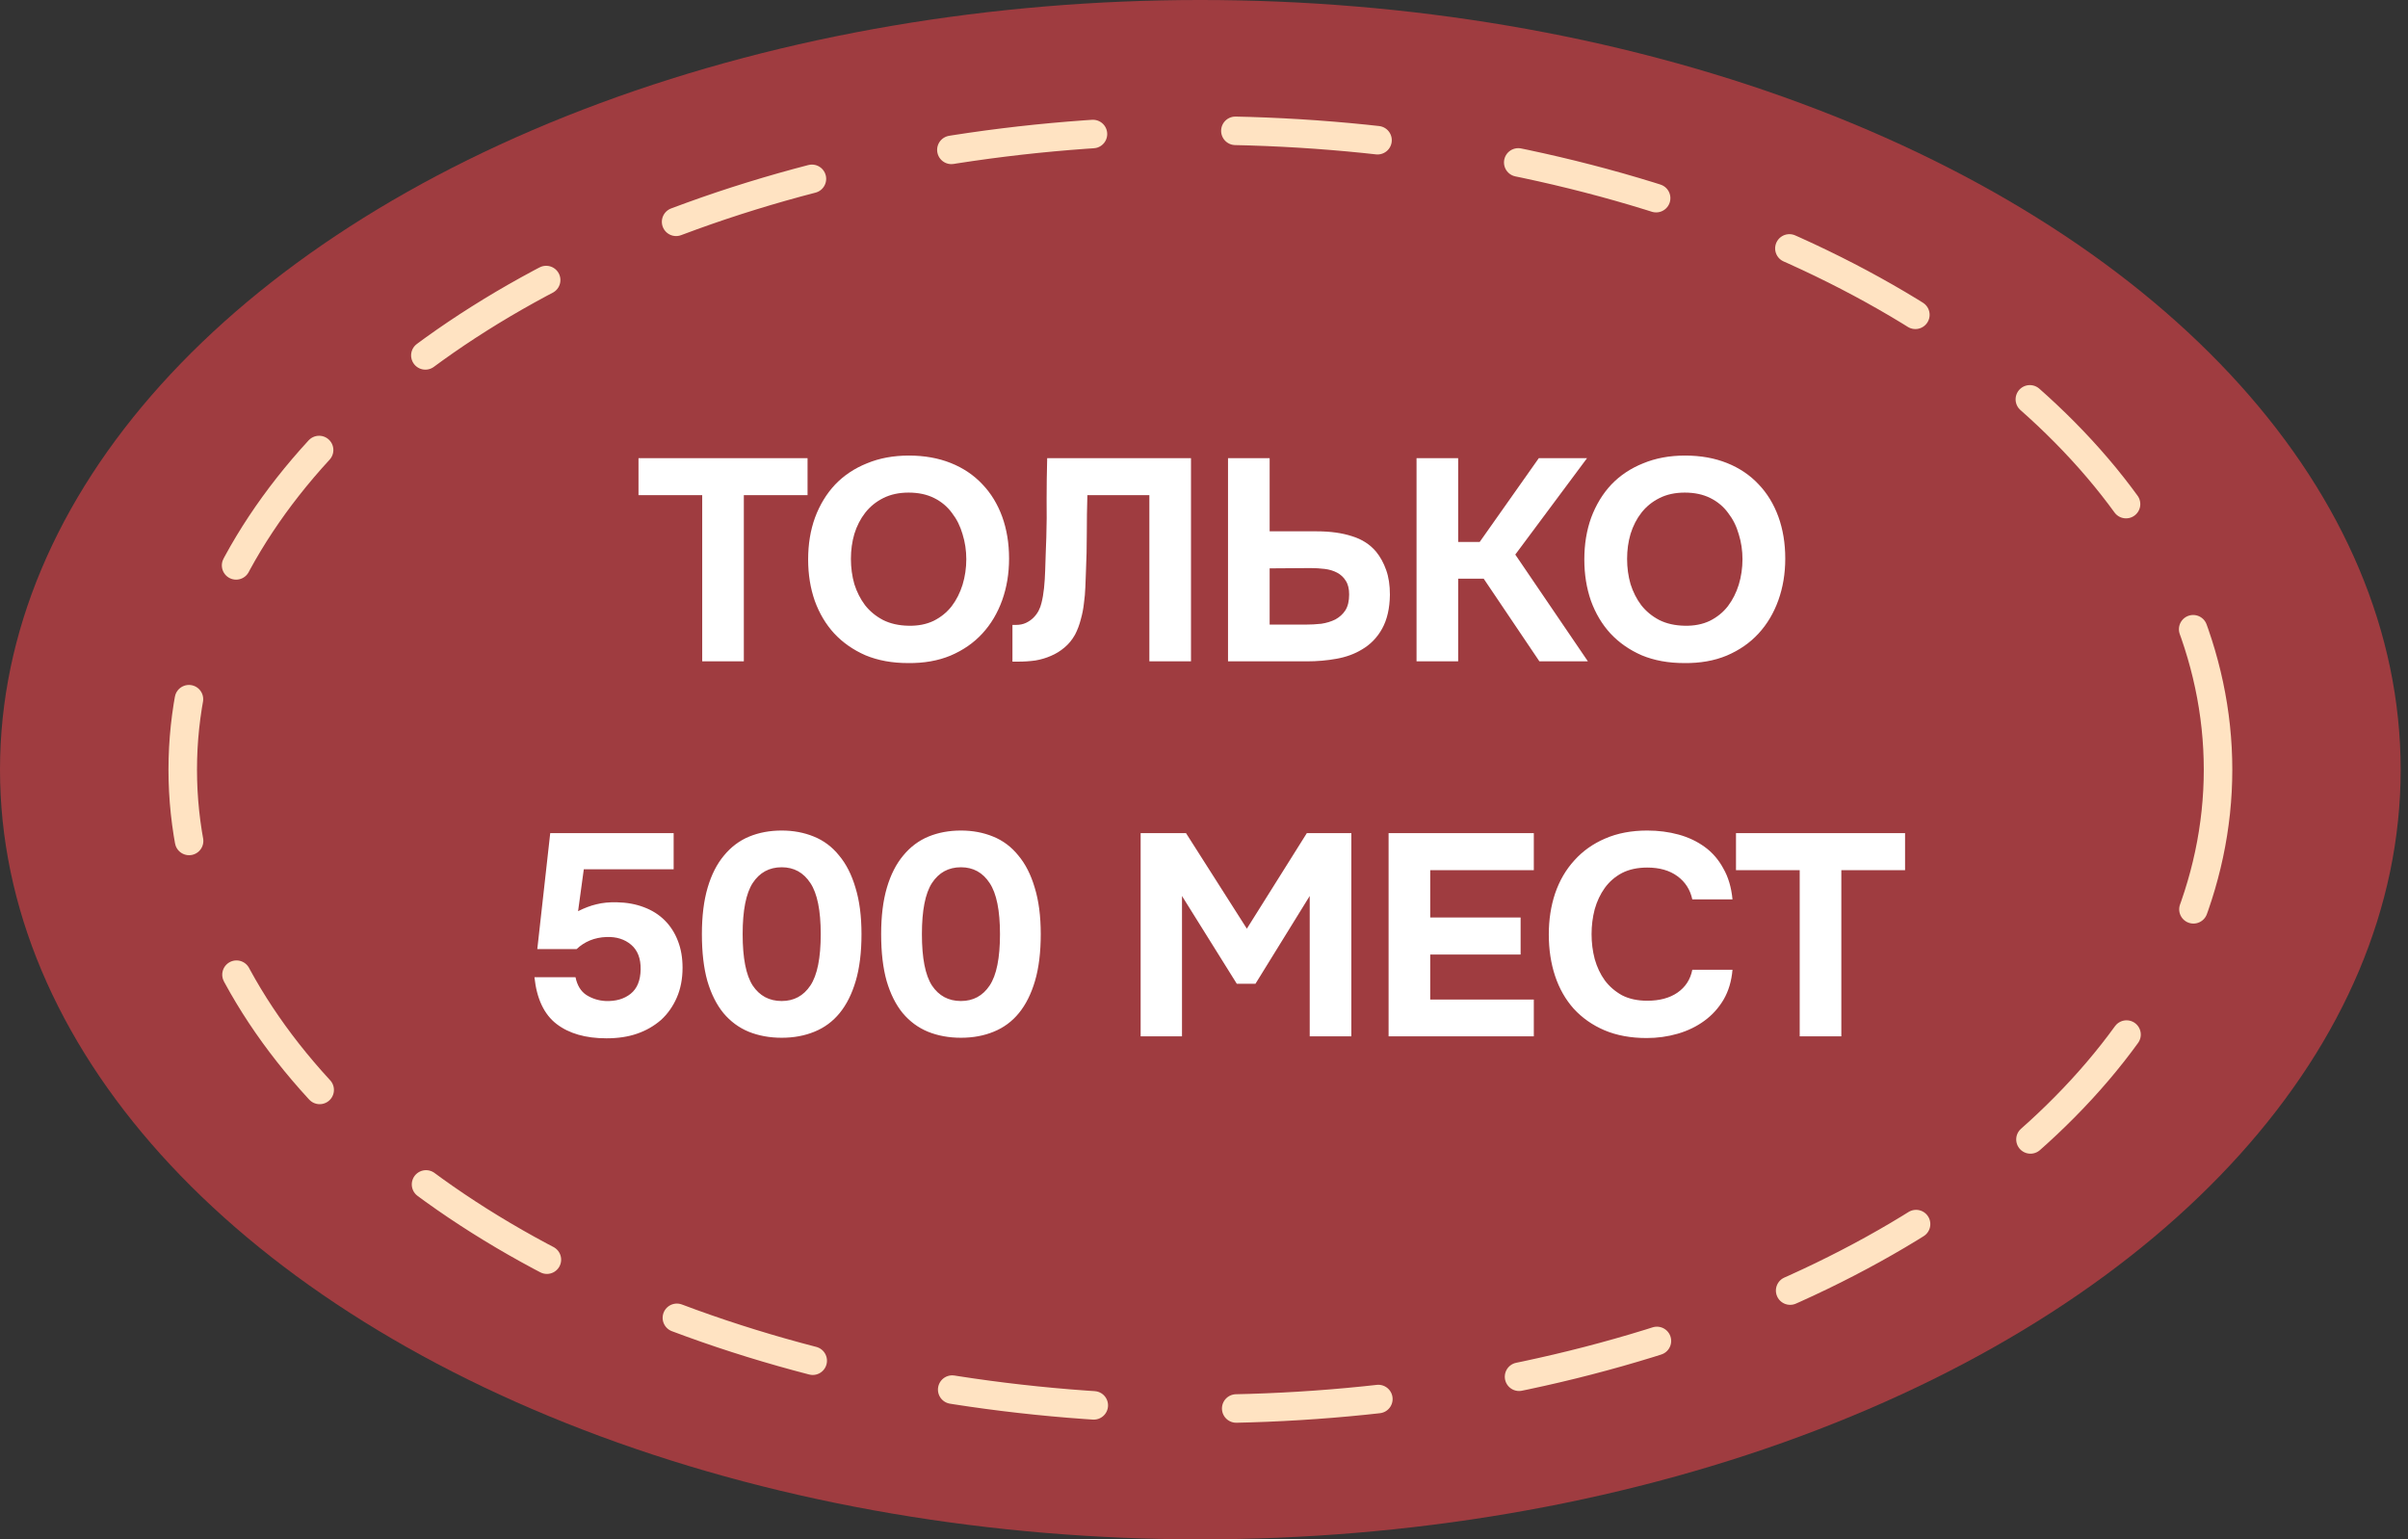 <?xml version="1.0" encoding="UTF-8"?> <svg xmlns="http://www.w3.org/2000/svg" width="122" height="78" viewBox="0 0 122 78" fill="none"><rect x="0" y="0" width="122" height="78" fill="#333333" stroke="none"/><ellipse cx="60.814" cy="39" rx="60.814" ry="39" fill="#9F3C40"></ellipse><ellipse cx="60.817" cy="39" rx="51.559" ry="32.39" stroke="#FFE3C2" stroke-width="1.445" stroke-linecap="round" stroke-dasharray="7.22 7.22"></ellipse><path d="M32.349 25.091V23.215H40.914V25.091H37.686V33.511H35.577V25.091H32.349ZM46.048 23.084C46.834 23.084 47.541 23.21 48.172 23.462C48.802 23.714 49.335 24.073 49.771 24.538C50.208 24.994 50.542 25.541 50.775 26.181C51.007 26.821 51.124 27.529 51.124 28.305C51.124 29.061 51.007 29.764 50.775 30.413C50.542 31.063 50.208 31.625 49.771 32.1C49.335 32.575 48.797 32.948 48.157 33.22C47.527 33.482 46.809 33.608 46.005 33.598C45.2 33.598 44.483 33.467 43.852 33.205C43.232 32.934 42.704 32.566 42.267 32.1C41.841 31.635 41.511 31.082 41.279 30.442C41.056 29.802 40.944 29.104 40.944 28.348C40.944 27.573 41.06 26.865 41.293 26.225C41.535 25.576 41.875 25.018 42.311 24.553C42.757 24.087 43.295 23.729 43.925 23.477C44.555 23.215 45.263 23.084 46.048 23.084ZM43.111 28.319C43.111 28.765 43.169 29.192 43.285 29.599C43.411 29.996 43.591 30.35 43.823 30.66C44.066 30.971 44.371 31.223 44.74 31.417C45.108 31.601 45.539 31.698 46.034 31.707C46.509 31.717 46.931 31.635 47.299 31.46C47.667 31.276 47.973 31.029 48.215 30.719C48.458 30.399 48.642 30.035 48.768 29.628C48.894 29.211 48.957 28.78 48.957 28.334C48.957 27.897 48.894 27.476 48.768 27.069C48.651 26.661 48.472 26.303 48.23 25.992C47.997 25.672 47.697 25.42 47.328 25.236C46.96 25.052 46.528 24.96 46.034 24.96C45.549 24.96 45.123 25.052 44.754 25.236C44.386 25.42 44.08 25.668 43.838 25.978C43.596 26.288 43.411 26.647 43.285 27.054C43.169 27.451 43.111 27.873 43.111 28.319ZM55.091 25.091C55.072 25.731 55.062 26.38 55.062 27.039C55.062 27.689 55.047 28.334 55.018 28.974C55.009 29.216 54.999 29.473 54.989 29.744C54.98 30.016 54.955 30.292 54.916 30.573C54.887 30.845 54.834 31.116 54.757 31.388C54.689 31.659 54.592 31.916 54.466 32.158C54.32 32.42 54.141 32.638 53.928 32.813C53.724 32.987 53.496 33.128 53.244 33.234C53.002 33.341 52.74 33.419 52.459 33.467C52.178 33.506 51.892 33.525 51.601 33.525H51.295V31.664H51.484C51.669 31.664 51.834 31.63 51.979 31.562C52.124 31.494 52.25 31.407 52.357 31.3C52.464 31.194 52.551 31.077 52.619 30.951C52.687 30.816 52.735 30.685 52.764 30.559C52.822 30.336 52.866 30.084 52.895 29.802C52.924 29.512 52.944 29.216 52.953 28.915C52.963 28.605 52.973 28.305 52.982 28.014C52.992 27.723 53.002 27.461 53.011 27.228C53.031 26.589 53.036 25.949 53.026 25.309C53.026 24.659 53.036 23.961 53.055 23.215L60.341 23.215V33.511H58.232V25.091L55.091 25.091ZM62.217 33.511V23.215H64.326V26.923H66.725C67.404 26.923 67.995 27.006 68.499 27.17C69.004 27.325 69.411 27.587 69.721 27.956C69.934 28.217 70.104 28.528 70.23 28.886C70.356 29.235 70.419 29.652 70.419 30.137C70.409 30.825 70.279 31.397 70.026 31.853C69.774 32.309 69.43 32.662 68.994 32.914C68.626 33.138 68.199 33.293 67.714 33.38C67.239 33.467 66.735 33.511 66.202 33.511H62.217ZM64.326 31.649H66.144C66.415 31.649 66.682 31.635 66.944 31.606C67.205 31.567 67.443 31.494 67.656 31.388C67.869 31.271 68.039 31.116 68.165 30.922C68.291 30.719 68.354 30.452 68.354 30.122C68.354 29.831 68.296 29.599 68.18 29.424C68.073 29.25 67.927 29.114 67.743 29.017C67.559 28.92 67.351 28.857 67.118 28.828C66.885 28.799 66.643 28.785 66.391 28.785L64.326 28.799V31.649ZM73.877 29.323V33.511H71.768V23.215H73.877V27.461H74.968L77.963 23.215H80.407L76.771 28.101L80.45 33.511H77.993L75.171 29.323H73.877ZM85.374 23.084C86.159 23.084 86.867 23.21 87.497 23.462C88.127 23.714 88.66 24.073 89.096 24.538C89.533 24.994 89.867 25.541 90.1 26.181C90.332 26.821 90.449 27.529 90.449 28.305C90.449 29.061 90.332 29.764 90.1 30.413C89.867 31.063 89.533 31.625 89.096 32.1C88.66 32.575 88.122 32.948 87.482 33.22C86.852 33.482 86.135 33.608 85.33 33.598C84.525 33.598 83.808 33.467 83.178 33.205C82.557 32.934 82.029 32.566 81.593 32.1C81.166 31.635 80.836 31.082 80.604 30.442C80.381 29.802 80.269 29.104 80.269 28.348C80.269 27.573 80.386 26.865 80.618 26.225C80.861 25.576 81.2 25.018 81.636 24.553C82.082 24.087 82.62 23.729 83.25 23.477C83.881 23.215 84.588 23.084 85.374 23.084ZM82.436 28.319C82.436 28.765 82.494 29.192 82.611 29.599C82.737 29.996 82.916 30.35 83.149 30.66C83.391 30.971 83.696 31.223 84.065 31.417C84.433 31.601 84.865 31.698 85.359 31.707C85.834 31.717 86.256 31.635 86.624 31.46C86.993 31.276 87.298 31.029 87.54 30.719C87.783 30.399 87.967 30.035 88.093 29.628C88.219 29.211 88.282 28.78 88.282 28.334C88.282 27.897 88.219 27.476 88.093 27.069C87.977 26.661 87.797 26.303 87.555 25.992C87.322 25.672 87.022 25.42 86.653 25.236C86.285 25.052 85.853 24.96 85.359 24.96C84.874 24.96 84.448 25.052 84.079 25.236C83.711 25.42 83.406 25.668 83.163 25.978C82.921 26.288 82.737 26.647 82.611 27.054C82.494 27.451 82.436 27.873 82.436 28.319ZM27.222 48.09L27.877 42.215H34.13V44.047H29.578L29.288 46.17C29.617 46.005 29.927 45.889 30.218 45.821C30.519 45.744 30.863 45.71 31.251 45.719C31.755 45.729 32.211 45.812 32.618 45.967C33.035 46.122 33.388 46.345 33.679 46.636C33.97 46.926 34.193 47.276 34.348 47.683C34.503 48.08 34.581 48.531 34.581 49.035C34.581 49.597 34.484 50.102 34.29 50.547C34.096 50.993 33.83 51.372 33.49 51.682C33.132 51.992 32.724 52.225 32.269 52.38C31.823 52.535 31.309 52.612 30.727 52.612C29.67 52.612 28.827 52.37 28.197 51.885C27.567 51.401 27.193 50.611 27.077 49.515H29.157C29.244 49.932 29.428 50.232 29.709 50.417C30 50.601 30.325 50.703 30.683 50.722C31.197 50.741 31.619 50.62 31.949 50.358C32.278 50.097 32.448 49.685 32.458 49.122C32.467 48.57 32.307 48.153 31.978 47.872C31.648 47.591 31.231 47.46 30.727 47.479C30.427 47.489 30.145 47.547 29.884 47.654C29.632 47.76 29.409 47.906 29.215 48.09H27.222ZM39.604 42.084C40.195 42.084 40.738 42.186 41.233 42.389C41.737 42.593 42.163 42.913 42.512 43.349C42.871 43.776 43.147 44.319 43.341 44.978C43.545 45.637 43.647 46.422 43.647 47.334C43.647 48.255 43.55 49.045 43.356 49.704C43.162 50.363 42.89 50.906 42.541 51.333C42.192 51.759 41.766 52.075 41.262 52.278C40.767 52.482 40.215 52.584 39.604 52.584C38.993 52.584 38.436 52.482 37.931 52.278C37.437 52.075 37.01 51.759 36.652 51.333C36.303 50.906 36.031 50.363 35.837 49.704C35.653 49.045 35.561 48.255 35.561 47.334C35.561 46.422 35.658 45.637 35.852 44.978C36.046 44.319 36.322 43.776 36.681 43.349C37.039 42.913 37.466 42.593 37.961 42.389C38.455 42.186 39.003 42.084 39.604 42.084ZM39.604 50.722C40.224 50.722 40.709 50.46 41.058 49.937C41.407 49.413 41.582 48.545 41.582 47.334C41.582 46.132 41.407 45.269 41.058 44.745C40.709 44.212 40.224 43.945 39.604 43.945C38.974 43.945 38.484 44.212 38.135 44.745C37.796 45.269 37.626 46.132 37.626 47.334C37.626 48.545 37.796 49.413 38.135 49.937C38.484 50.46 38.974 50.722 39.604 50.722ZM48.686 42.084C49.277 42.084 49.82 42.186 50.315 42.389C50.819 42.593 51.245 42.913 51.594 43.349C51.953 43.776 52.23 44.319 52.423 44.978C52.627 45.637 52.729 46.422 52.729 47.334C52.729 48.255 52.632 49.045 52.438 49.704C52.244 50.363 51.972 50.906 51.623 51.333C51.275 51.759 50.848 52.075 50.344 52.278C49.849 52.482 49.297 52.584 48.686 52.584C48.075 52.584 47.518 52.482 47.014 52.278C46.519 52.075 46.093 51.759 45.734 51.333C45.385 50.906 45.113 50.363 44.919 49.704C44.735 49.045 44.643 48.255 44.643 47.334C44.643 46.422 44.74 45.637 44.934 44.978C45.128 44.319 45.404 43.776 45.763 43.349C46.122 42.913 46.548 42.593 47.043 42.389C47.537 42.186 48.085 42.084 48.686 42.084ZM48.686 50.722C49.306 50.722 49.791 50.46 50.14 49.937C50.489 49.413 50.664 48.545 50.664 47.334C50.664 46.132 50.489 45.269 50.14 44.745C49.791 44.212 49.306 43.945 48.686 43.945C48.056 43.945 47.566 44.212 47.217 44.745C46.878 45.269 46.708 46.132 46.708 47.334C46.708 48.545 46.878 49.413 47.217 49.937C47.566 50.46 48.056 50.722 48.686 50.722ZM60.088 42.215L63.171 47.057L66.21 42.215H68.465V52.511H66.356V45.4L63.607 49.849H62.662L59.885 45.4V52.511H57.79V42.215H60.088ZM77.71 42.215V44.091H72.461V46.49H77.041V48.366H72.461V50.649H77.71V52.511L70.352 52.511V42.215H77.71ZM80.636 47.334C80.636 47.77 80.689 48.192 80.796 48.599C80.912 49.006 81.082 49.365 81.305 49.675C81.538 49.985 81.829 50.237 82.178 50.431C82.536 50.615 82.963 50.708 83.457 50.708C84.078 50.708 84.587 50.572 84.984 50.3C85.391 50.019 85.644 49.631 85.74 49.137H87.776C87.728 49.709 87.578 50.213 87.326 50.649C87.073 51.076 86.749 51.435 86.351 51.725C85.954 52.016 85.503 52.234 84.999 52.38C84.495 52.525 83.971 52.598 83.428 52.598C82.624 52.598 81.911 52.467 81.29 52.205C80.68 51.944 80.161 51.58 79.734 51.115C79.318 50.649 79.002 50.097 78.789 49.457C78.576 48.817 78.469 48.114 78.469 47.348C78.469 46.602 78.576 45.908 78.789 45.269C79.012 44.619 79.337 44.062 79.764 43.596C80.19 43.121 80.709 42.753 81.32 42.491C81.94 42.22 82.653 42.084 83.457 42.084C84.02 42.084 84.548 42.152 85.043 42.288C85.537 42.423 85.978 42.632 86.366 42.913C86.754 43.194 87.069 43.557 87.311 44.004C87.563 44.44 87.718 44.963 87.776 45.574H85.74C85.634 45.08 85.382 44.687 84.984 44.396C84.587 44.105 84.078 43.96 83.457 43.96C82.963 43.96 82.536 44.052 82.178 44.236C81.829 44.42 81.538 44.672 81.305 44.992C81.082 45.303 80.912 45.661 80.796 46.069C80.689 46.476 80.636 46.897 80.636 47.334ZM87.953 44.091V42.215H96.519V44.091H93.29V52.511H91.181V44.091H87.953Z" fill="white"></path></svg> 